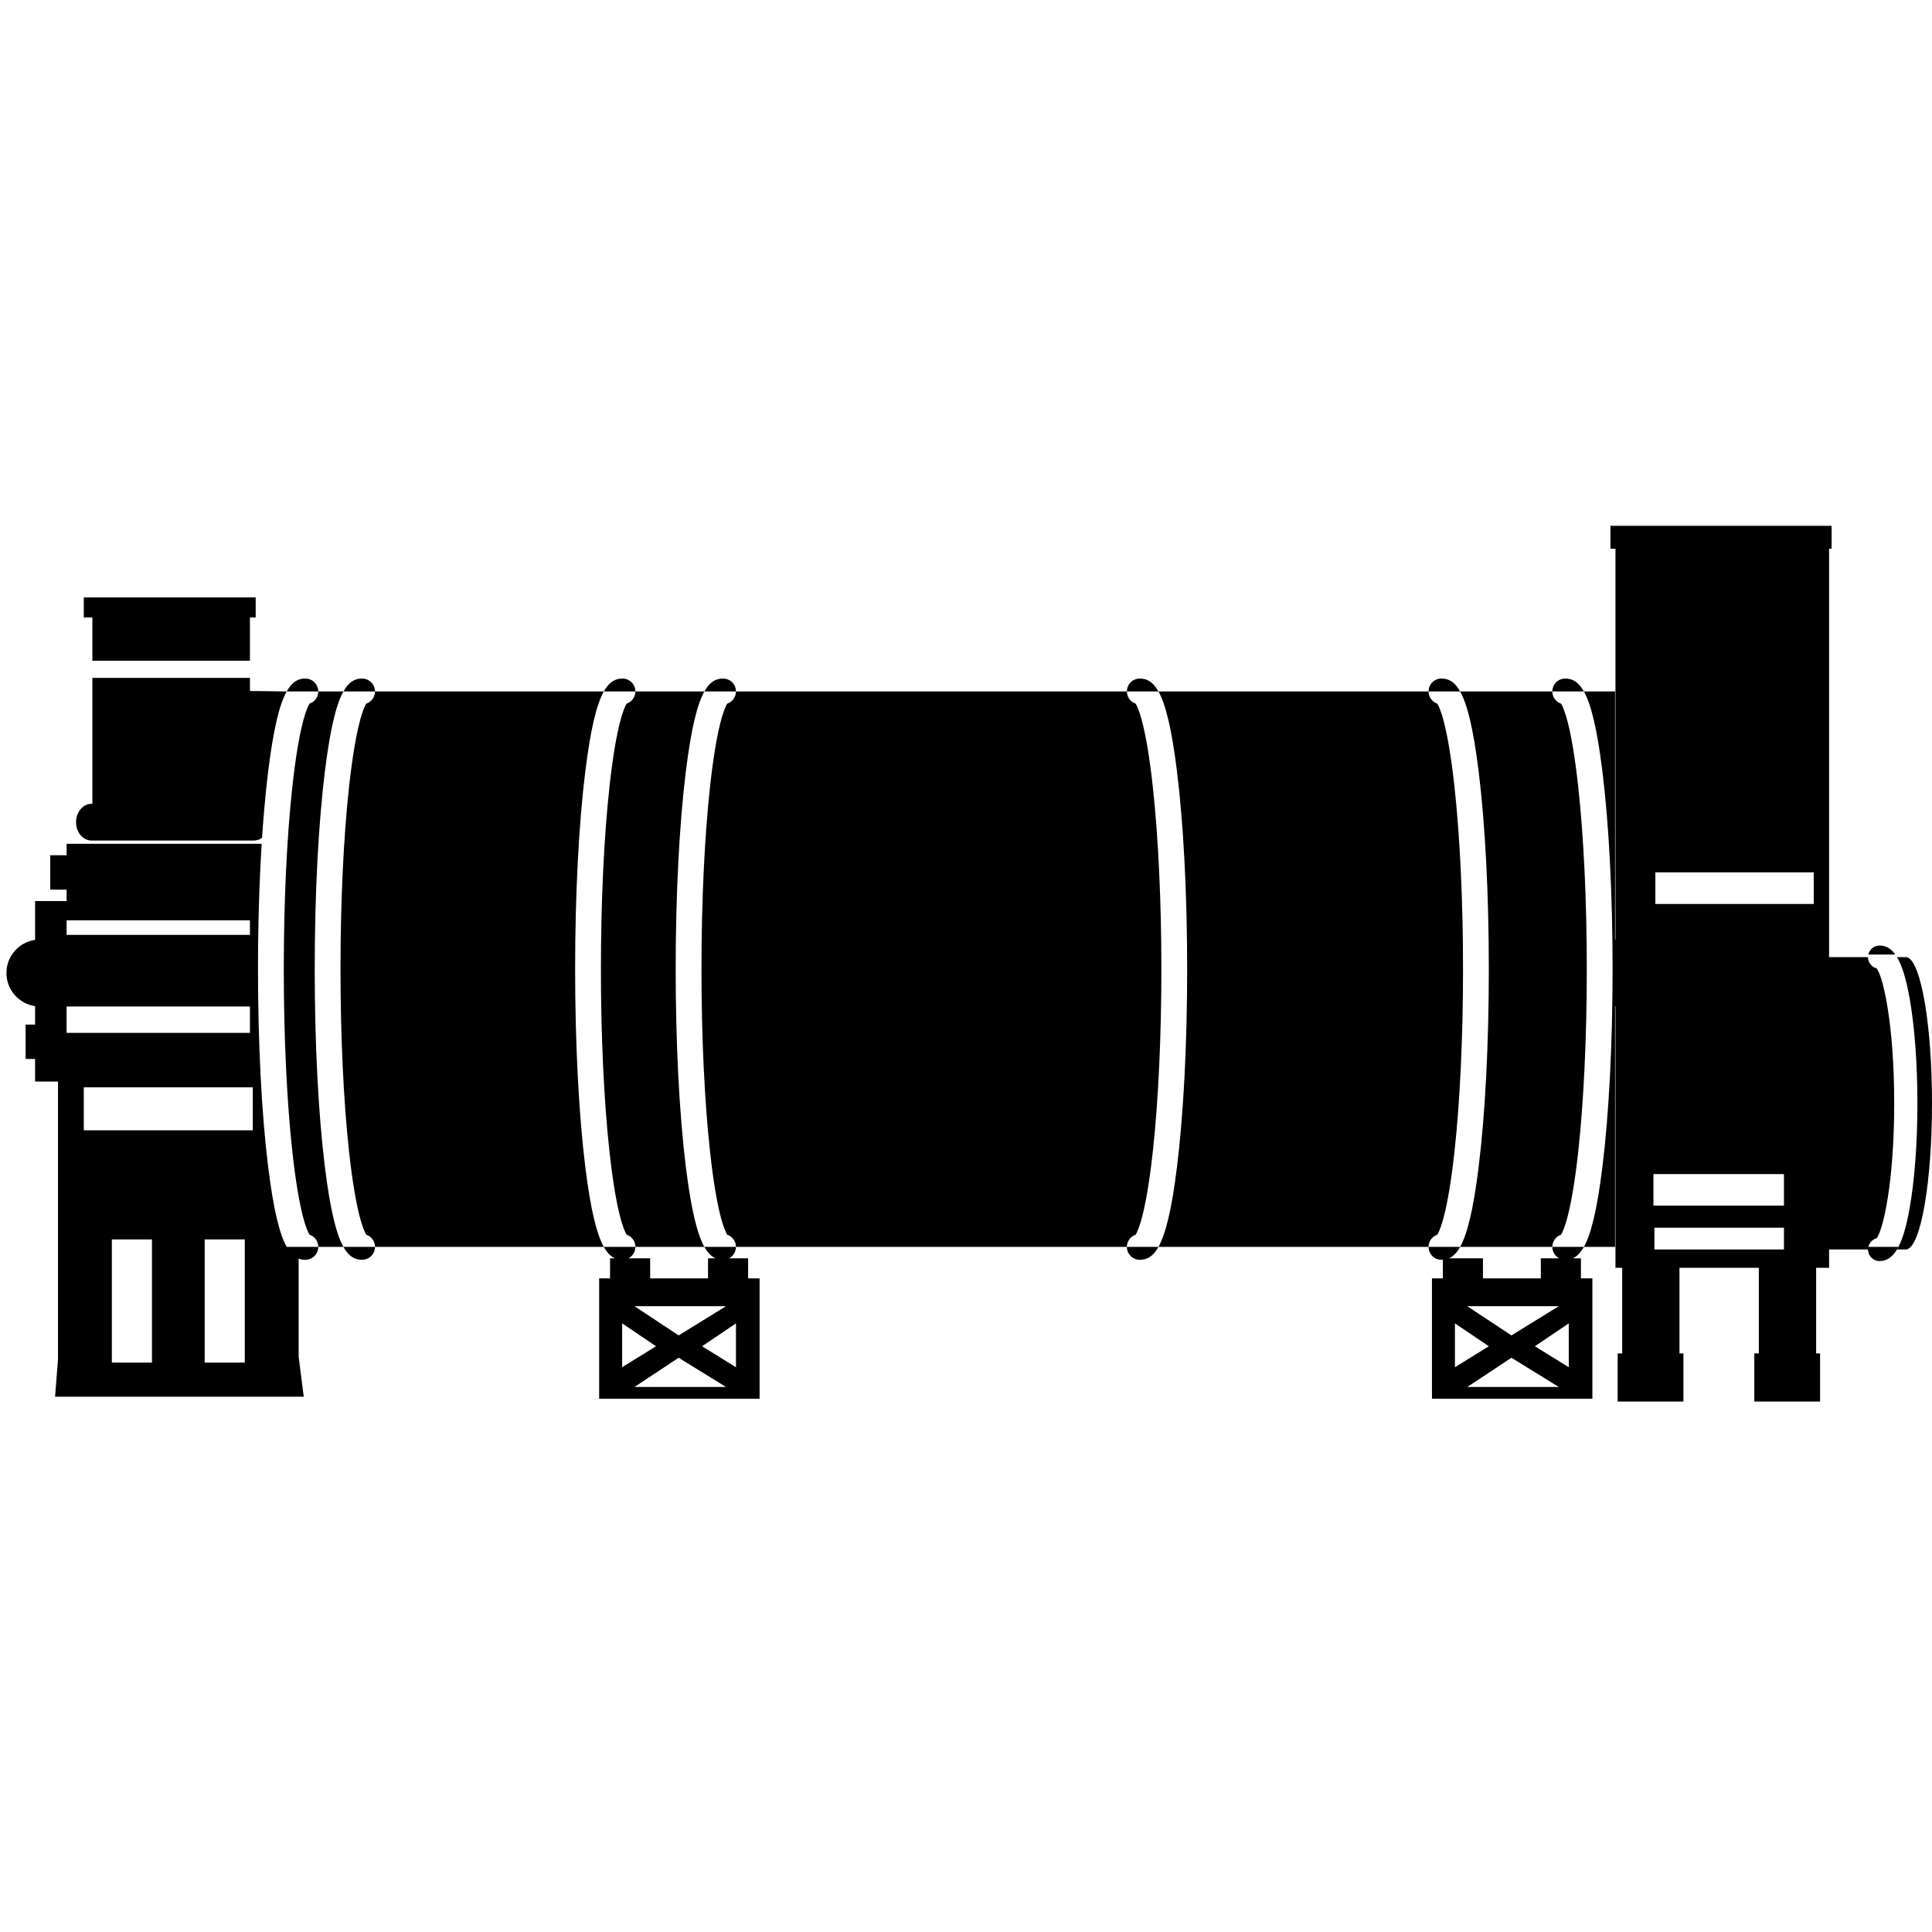 <?xml version="1.0" encoding="utf-8"?>
<!-- Generator: Adobe Illustrator 16.0.0, SVG Export Plug-In . SVG Version: 6.00 Build 0)  -->
<!DOCTYPE svg PUBLIC "-//W3C//DTD SVG 1.1//EN" "http://www.w3.org/Graphics/SVG/1.1/DTD/svg11.dtd">
<svg version="1.1" id="Layer_12" xmlns="http://www.w3.org/2000/svg" xmlns:xlink="http://www.w3.org/1999/xlink" x="0px" y="0px"
	 width="850.39px" height="850.391px" viewBox="0 0 850.39 850.391" enable-background="new 0 0 850.39 850.391"
	 xml:space="preserve">
<g>
	<polygon points="40.66,290.829 110.014,290.829 110.014,271.789 112.536,271.789 112.536,262.962 36.877,262.962 36.877,271.789 
		40.66,271.789 	"/>
	<path d="M839.529,421.41v-0.116h-4.546c2.244,3.728,4.026,9.587,5.523,17.942c2.229,12.44,3.458,28.918,3.458,46.396
		s-1.229,33.956-3.458,46.396c-1.497,8.355-3.279,14.215-5.523,17.943h4.546v-0.116c6.057-1.942,10.861-29.948,10.861-64.224
		S845.585,423.351,839.529,421.41z"/>
	<path d="M253.151,426.592c0-32.88,1.594-63.826,4.488-87.14c2.363-19.039,5.027-29.545,8.141-35.104H165.053
		c0,2.498-1.615,4.618-3.857,5.375c-1.052,1.688-4.541,9.115-7.553,36.57c-2.428,22.139-3.766,50.656-3.766,80.299
		c0,29.644,1.338,58.161,3.766,80.3c3.012,27.454,6.5,34.882,7.553,36.568c2.243,0.759,3.857,2.88,3.857,5.378v0.001h100.728
		c-3.114-5.56-5.778-16.065-8.142-35.107C254.745,490.419,253.151,459.471,253.151,426.592z"/>
	<path d="M275.818,309.723c-1.052,1.688-4.541,9.115-7.553,36.57c-2.428,22.139-3.766,50.656-3.766,80.299
		c0,29.644,1.338,58.161,3.766,80.3c3.012,27.454,6.5,34.882,7.553,36.568c2.243,0.759,3.857,2.88,3.857,5.378v0.001h30.366
		c-3.114-5.56-5.778-16.065-8.142-35.107c-2.894-23.313-4.488-54.26-4.488-87.14s1.594-63.826,4.488-87.14
		c2.364-19.039,5.027-29.545,8.141-35.104h-30.365C279.675,306.845,278.061,308.966,275.818,309.723z"/>
	<path d="M655.319,426.592c0,32.88-1.594,63.827-4.488,87.14c-2.363,19.042-5.027,29.548-8.142,35.107h40.579v-0.001
		c0-2.498,1.615-4.619,3.857-5.378c1.053-1.687,4.54-9.114,7.553-36.568c2.428-22.139,3.766-50.656,3.766-80.3
		c0-29.643-1.338-58.16-3.766-80.299c-3.013-27.455-6.5-34.882-7.553-36.57c-2.242-0.757-3.856-2.878-3.857-5.375H642.69
		c3.114,5.559,5.777,16.065,8.141,35.104C653.725,362.765,655.319,393.712,655.319,426.592z"/>
	<path d="M499.871,543.46c1.053-1.687,4.54-9.114,7.553-36.568c2.428-22.139,3.766-50.656,3.766-80.3
		c0-29.643-1.338-58.16-3.766-80.299c-3.013-27.455-6.5-34.882-7.553-36.57c-2.242-0.757-3.856-2.878-3.857-5.375H323.936
		c0,2.498-1.615,4.618-3.857,5.375c-1.052,1.688-4.541,9.115-7.553,36.57c-2.428,22.139-3.766,50.656-3.766,80.299
		c0,29.644,1.338,58.161,3.766,80.3c3.012,27.454,6.5,34.882,7.553,36.568c2.243,0.759,3.857,2.88,3.857,5.378v0.001h172.078v-0.001
		C496.013,546.34,497.628,544.219,499.871,543.46z"/>
	<path d="M138.528,426.592c0-32.88,1.594-63.826,4.488-87.14c2.363-19.039,5.027-29.545,8.141-35.104h-11.072
		c0,2.498-1.615,4.618-3.857,5.375c-1.052,1.688-4.541,9.115-7.553,36.57c-2.428,22.139-3.766,50.656-3.766,80.299
		c0,29.644,1.338,58.161,3.766,80.3c3.012,27.454,6.5,34.882,7.553,36.568c2.243,0.759,3.857,2.88,3.857,5.378v0.001h11.073
		c-3.114-5.56-5.778-16.065-8.142-35.107C140.122,490.419,138.528,459.471,138.528,426.592z"/>
	<path d="M632.651,543.46c1.053-1.687,4.541-9.114,7.553-36.568c2.429-22.139,3.766-50.656,3.766-80.3
		c0-29.643-1.337-58.16-3.766-80.299c-3.012-27.455-6.5-34.882-7.553-36.57c-2.242-0.757-3.855-2.878-3.856-5.375H509.909
		c3.114,5.559,5.778,16.065,8.142,35.104c2.894,23.313,4.487,54.26,4.487,87.14s-1.594,63.827-4.487,87.14
		c-2.363,19.042-5.028,29.548-8.143,35.107h118.887v-0.001C628.794,546.34,630.409,544.219,632.651,543.46z"/>
	<path d="M118.049,513.731c-2.895-23.313-4.488-54.26-4.488-87.14c0-19.473,0.563-38.253,1.621-55.186h-85.87v5.044h-7.188v15.131
		h7.188v5.044H15.441v17.07c-7.13,1.041-12.61,7.163-12.61,14.58c0,7.418,5.48,13.54,12.61,14.581v8.117h-4.162v15.131h4.162v9.962
		h10.087v122.314l-1.277,16.393h109.442l-2.243-17.647v-43.127c0.95,0.36,1.936,0.513,2.961,0.513c3.133,0,5.674-2.539,5.674-5.673
		h-13.892C123.079,543.283,120.414,532.777,118.049,513.731z M29.312,405.072h80.702v6.434H29.312V405.072z M29.312,443.029h80.702
		v11.602H29.312V443.029z M66.888,599.768H49.234v-54.223h17.654V599.768z M107.744,599.768H90.09v-54.223h17.654V599.768z
		 M111.275,497.503H36.877v-18.915h74.398V497.503z"/>
	<path d="M827.325,416.186c-2.43,0-4.453,1.7-4.971,3.972h11.889C832.304,417.458,830.034,416.186,827.325,416.186z"/>
	<path d="M822.372,548.838c0.424-1.857,1.836-3.337,3.673-3.811c2.771-3.659,7.706-24.208,7.706-59.395
		c0-35.188-4.936-55.734-7.706-59.395c-2.201-0.567-3.827-2.566-3.827-4.944H805.09V241.525h1.107v-10.087H708.85v10.087h2.213v172
		c-0.023,0-0.046-0.003-0.069-0.003h-0.109V304.347h-13.721c3.114,5.559,5.777,16.065,8.142,35.104
		c2.894,23.313,4.487,54.26,4.487,87.14s-1.594,63.827-4.487,87.14c-2.364,19.042-5.028,29.548-8.143,35.107h13.722v-105.81h0.109
		c0.023,0,0.046-0.003,0.069-0.004v115.004h2.958v37.694h-1.993v21.194h28.953v-21.194h-1.741v-37.694h34.93v37.694h-1.993v21.194
		h28.953v-21.194h-1.741v-37.694h5.702v-8.057h17.127c0,2.82,2.286,5.106,5.107,5.106c3.377,0,6.068-1.977,8.288-6.241H822.372z
		 M785.222,549.96h-57.021v-9.571h57.021V549.96z M785.222,530.667h-57.444v-13.871h57.444V530.667z M798.332,397.886h-69.706
		v-13.925h69.706V397.886z"/>
	<path d="M110.014,298.395H40.66v55.404h-0.378c-3.76,0-6.809,3.621-6.809,8.086c0,4.465,3.049,8.086,6.809,8.086h71.497
		c1.311,0,2.531-0.445,3.568-1.208c0.292-4.416,0.624-8.681,0.983-12.807c0.509-5.826,1.08-11.361,1.719-16.505
		c2.363-19.039,5.027-29.545,8.141-35.104l-16.176-0.209V298.395z"/>
	<path d="M134.411,298.672c-0.206,0-0.409,0.007-0.611,0.02c-0.066,0.004-0.132,0.012-0.198,0.017
		c-0.135,0.011-0.27,0.023-0.403,0.041c-0.08,0.011-0.159,0.024-0.239,0.037c-0.119,0.019-0.236,0.039-0.354,0.063
		c-0.085,0.018-0.169,0.038-0.253,0.058c-0.111,0.027-0.222,0.056-0.332,0.087c-0.086,0.025-0.172,0.051-0.258,0.079
		c-0.107,0.035-0.213,0.074-0.319,0.115c-0.086,0.033-0.172,0.065-0.258,0.101c-0.106,0.045-0.211,0.095-0.316,0.146
		c-0.083,0.04-0.167,0.078-0.25,0.121c-0.113,0.06-0.226,0.127-0.338,0.194c-0.101,0.06-0.203,0.121-0.303,0.187
		c-0.146,0.096-0.291,0.195-0.435,0.304c-0.086,0.065-0.171,0.139-0.257,0.208c-0.093,0.076-0.186,0.15-0.277,0.231
		c-0.09,0.08-0.18,0.167-0.269,0.252c-0.086,0.082-0.172,0.164-0.258,0.251c-0.091,0.093-0.181,0.191-0.271,0.291
		c-0.083,0.091-0.165,0.184-0.247,0.28c-0.091,0.106-0.182,0.216-0.271,0.33c-0.081,0.101-0.161,0.206-0.24,0.312
		c-0.09,0.12-0.179,0.24-0.268,0.366c-0.08,0.114-0.16,0.234-0.239,0.354c-0.087,0.131-0.174,0.26-0.261,0.398
		c-0.083,0.132-0.165,0.274-0.247,0.413c-0.082,0.139-0.165,0.272-0.246,0.417c0,0.001-0.001,0.002-0.002,0.004h13.896
		c0,0,0,0,0-0.001C140.085,301.213,137.545,298.672,134.411,298.672z"/>
	<path d="M165.053,304.346c0-3.133-2.541-5.674-5.674-5.674c-3.065,0-5.781,1.319-8.221,5.676h13.896
		C165.053,304.347,165.053,304.347,165.053,304.346z"/>
	<path d="M159.378,554.511c3.133,0,5.674-2.539,5.674-5.673h-13.895C153.598,553.193,156.314,554.511,159.378,554.511z"/>
	<path d="M279.675,304.346c0-3.133-2.541-5.674-5.674-5.674c-3.065,0-5.781,1.319-8.221,5.676h13.896
		C279.675,304.347,279.675,304.347,279.675,304.346z"/>
	<path d="M323.936,304.346c0-3.133-2.541-5.674-5.674-5.674c-3.065,0-5.781,1.319-8.221,5.676h13.896
		C323.936,304.347,323.936,304.347,323.936,304.346z"/>
	<path d="M314.968,553.869h-3.324v8.826h-25.473v-8.826h-9.553c1.815-0.946,3.057-2.842,3.057-5.03h-13.895
		c1.528,2.728,3.165,4.263,4.927,5.03h-2.189v8.826h-4.792v52.961h4.792h17.652h25.473h17.653h5.045v-52.961h-5.045v-8.826h-8.418
		c1.815-0.946,3.057-2.842,3.057-5.03h-13.895C311.569,551.566,313.206,553.101,314.968,553.869z M273.842,582.499l14.917,10.07
		l-14.917,9.231V582.499z M279.267,610.495l19.448-12.868l20.851,12.868H279.267z M323.941,582.499v19.302l-14.917-9.231
		L323.941,582.499z M298.714,587.797l-19.448-12.868h40.299L298.714,587.797z"/>
	<path d="M501.688,298.672c-3.135,0-5.675,2.541-5.675,5.674c0,0.001,0,0.001,0,0.001h13.896
		C507.468,299.991,504.753,298.672,501.688,298.672z"/>
	<path d="M501.688,554.511c3.064,0,5.78-1.318,8.22-5.673h-13.895C496.014,551.972,498.553,554.511,501.688,554.511z"/>
	<path d="M634.468,298.672c-3.134,0-5.674,2.541-5.674,5.674c0,0.001,0,0.001,0,0.001h13.896
		C640.25,299.991,637.534,298.672,634.468,298.672z"/>
	<path d="M688.943,298.672c-3.135,0-5.675,2.541-5.675,5.674c0,0.001,0,0.001,0,0.001h13.896
		C694.723,299.991,692.008,298.672,688.943,298.672z"/>
	<path d="M686.325,553.869h-8.116v8.826h-25.473v-8.826h-14.974c1.763-0.768,3.399-2.303,4.927-5.03h-13.895
		c0.001,3.134,2.54,5.673,5.674,5.673c0.207,0,0.412-0.007,0.615-0.02v8.203h-4.792v52.961h4.792h17.652h25.473h17.653h5.045
		v-52.961h-5.045v-8.826h-3.625c1.762-0.768,3.398-2.303,4.926-5.03h-13.895C683.269,551.027,684.509,552.923,686.325,553.869z
		 M686.131,574.928l-20.852,12.868l-19.448-12.868H686.131z M640.408,582.499l14.917,10.07l-14.917,9.231V582.499z M645.832,610.495
		l19.448-12.868l20.852,12.868H645.832z M690.506,601.801l-14.918-9.231l14.918-10.07V601.801z"/>
</g>
</svg>
